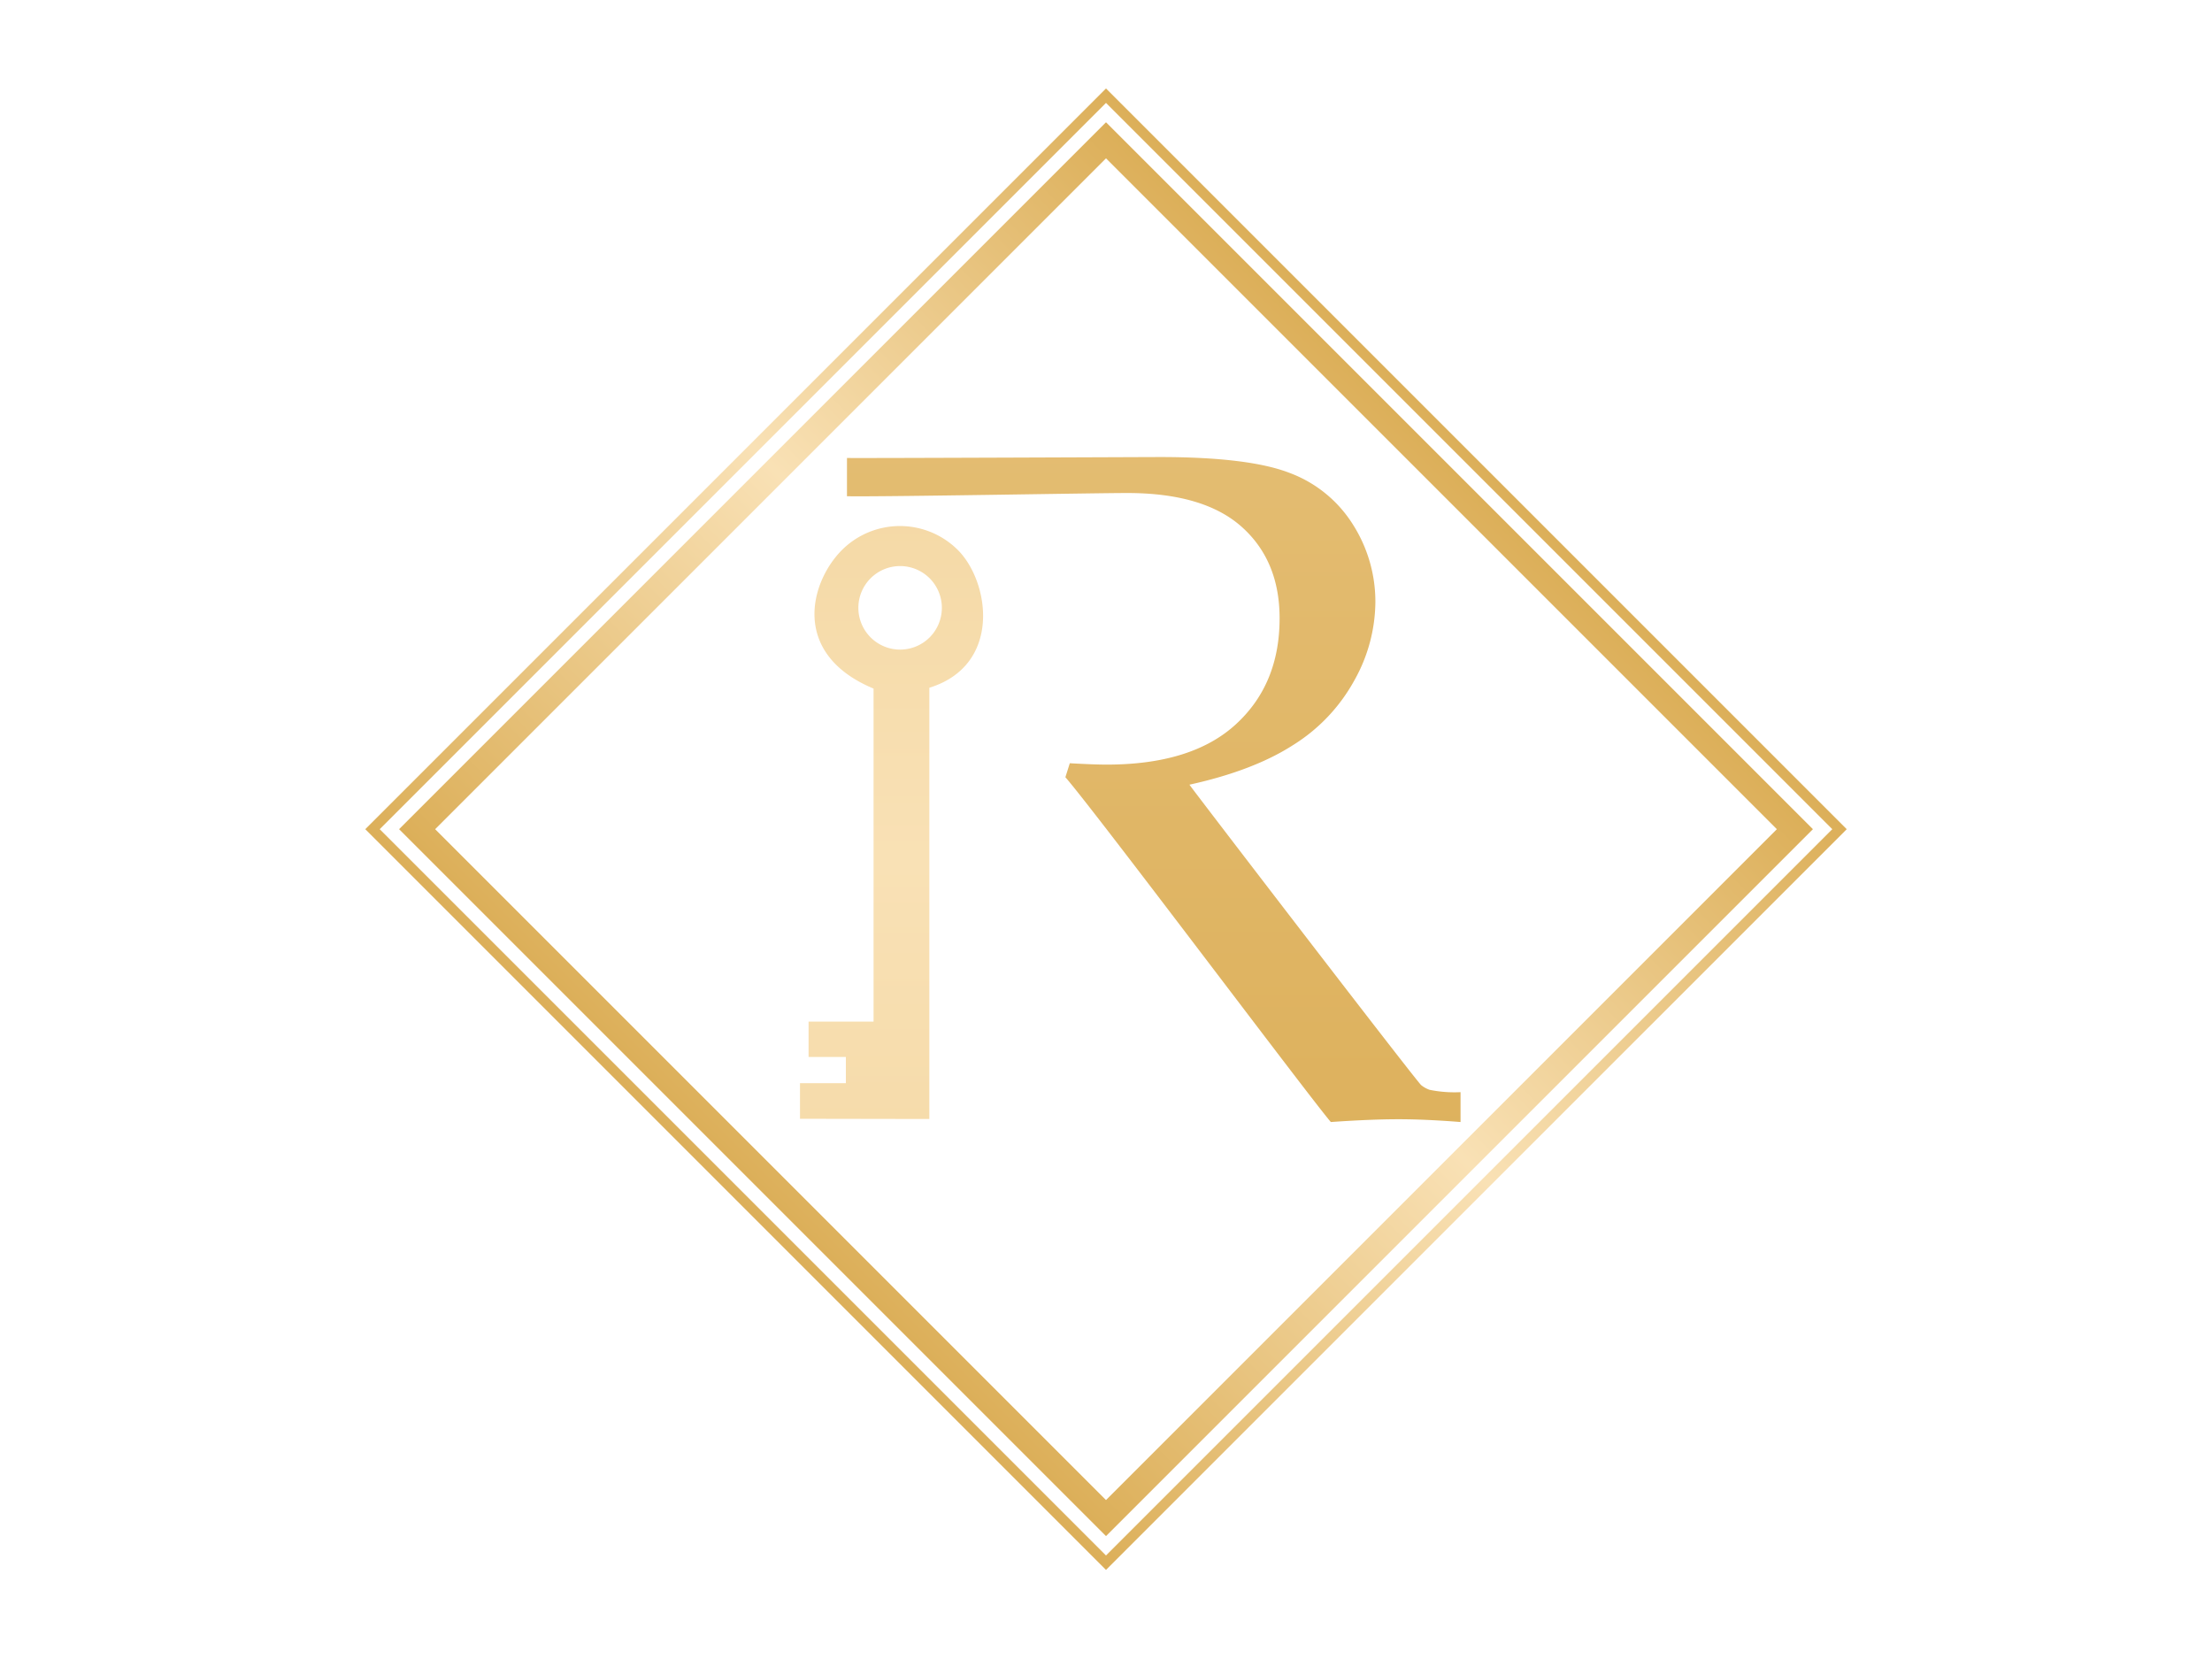 <svg xmlns="http://www.w3.org/2000/svg" xmlns:xlink="http://www.w3.org/1999/xlink" width="500" height="375" viewBox="0 0 500 375">
  <defs>
    <style>
      .cls-1 {
        fill: url(#Unbenannter_Verlauf_40);
      }

      .cls-2 {
        fill: url(#Unbenannter_Verlauf_40-2);
      }

      .cls-3 {
        fill: url(#Unbenannter_Verlauf_40-3);
      }

      .cls-4 {
        fill: url(#Unbenannter_Verlauf_40-4);
      }
    </style>
    <linearGradient id="Unbenannter_Verlauf_40" data-name="Unbenannter Verlauf 40" x1="170.1" y1="267.33" x2="329.9" y2="107.53" gradientUnits="userSpaceOnUse">
      <stop offset="0" stop-color="#dcaf59"/>
      <stop offset="0.52" stop-color="#f9e1b5"/>
      <stop offset="1" stop-color="#dcaf59"/>
    </linearGradient>
    <linearGradient id="Unbenannter_Verlauf_40-2" x1="166.28" y1="271.15" x2="333.72" y2="103.72" xlink:href="#Unbenannter_Verlauf_40"/>
    <linearGradient id="Unbenannter_Verlauf_40-3" x1="260.78" y1="289.04" x2="260.78" y2="-1081.34" xlink:href="#Unbenannter_Verlauf_40"/>
    <linearGradient id="Unbenannter_Verlauf_40-4" x1="1488.75" y1="394.26" x2="456.01" y2="394.26" gradientTransform="translate(595.78 -756.76) rotate(90)" xlink:href="#Unbenannter_Verlauf_40"/>
  </defs>
  <title>renner-immobilien-rappenauer-bad-rappenau</title>
  <g id="Dienstleister">
    <g id="Renner">
      <g>
        <path class="cls-1" d="M250,347.22,90.21,187.43,250,27.64,409.79,187.43ZM98.36,187.43,250,339.07,401.64,187.43,250,35.79Z"/>
        <path class="cls-2" d="M250,354.86,82.57,187.43l.81-.81L250,20,417.43,187.43l-.81.82ZM85.83,187.43,250,351.6,414.17,187.43,250,23.26Z"/>
        <g>
          <path class="cls-3" d="M191.45,112.17v-8.65c2.75.07,68.89-.21,70.65-.21q20.17,0,29.41,3.59a28.71,28.71,0,0,1,14.31,11.67,32.47,32.47,0,0,1,5.07,17.59,36.63,36.63,0,0,1-4.75,17.63,39.73,39.73,0,0,1-13.78,14.58q-9,5.81-23.5,9c1.76,2.47,51.12,66.79,52.38,67.91a6.38,6.38,0,0,0,1.9,1.06,28.07,28.07,0,0,0,7,.53v6.75q-8-.63-14-.63-6.24,0-15.32.63c-4.57-5.28-53.29-70.26-60-77.94l1-3.16c3.66.21,6.45.31,8.35.31q19.22,0,29.15-9.08t9.92-24q0-13-8.55-20.65t-25.88-7.66C247.56,111.44,199.83,112.32,191.45,112.17Z"/>
          <path class="cls-4" d="M210.07,252.94V155.46c16.44-5.1,13.66-23.93,6.44-31.14a18.54,18.54,0,0,0-26.19,0c-7.21,7.21-11.68,23.47,7.14,31.33v75.27H182.77v8h8.43v5.92H180.83v8.05Zm.07-108.87a9.44,9.44,0,1,1,0-13.35A9.46,9.46,0,0,1,210.14,144.07Z"/>
        </g>
      </g>
    </g>
  </g>
</svg>
